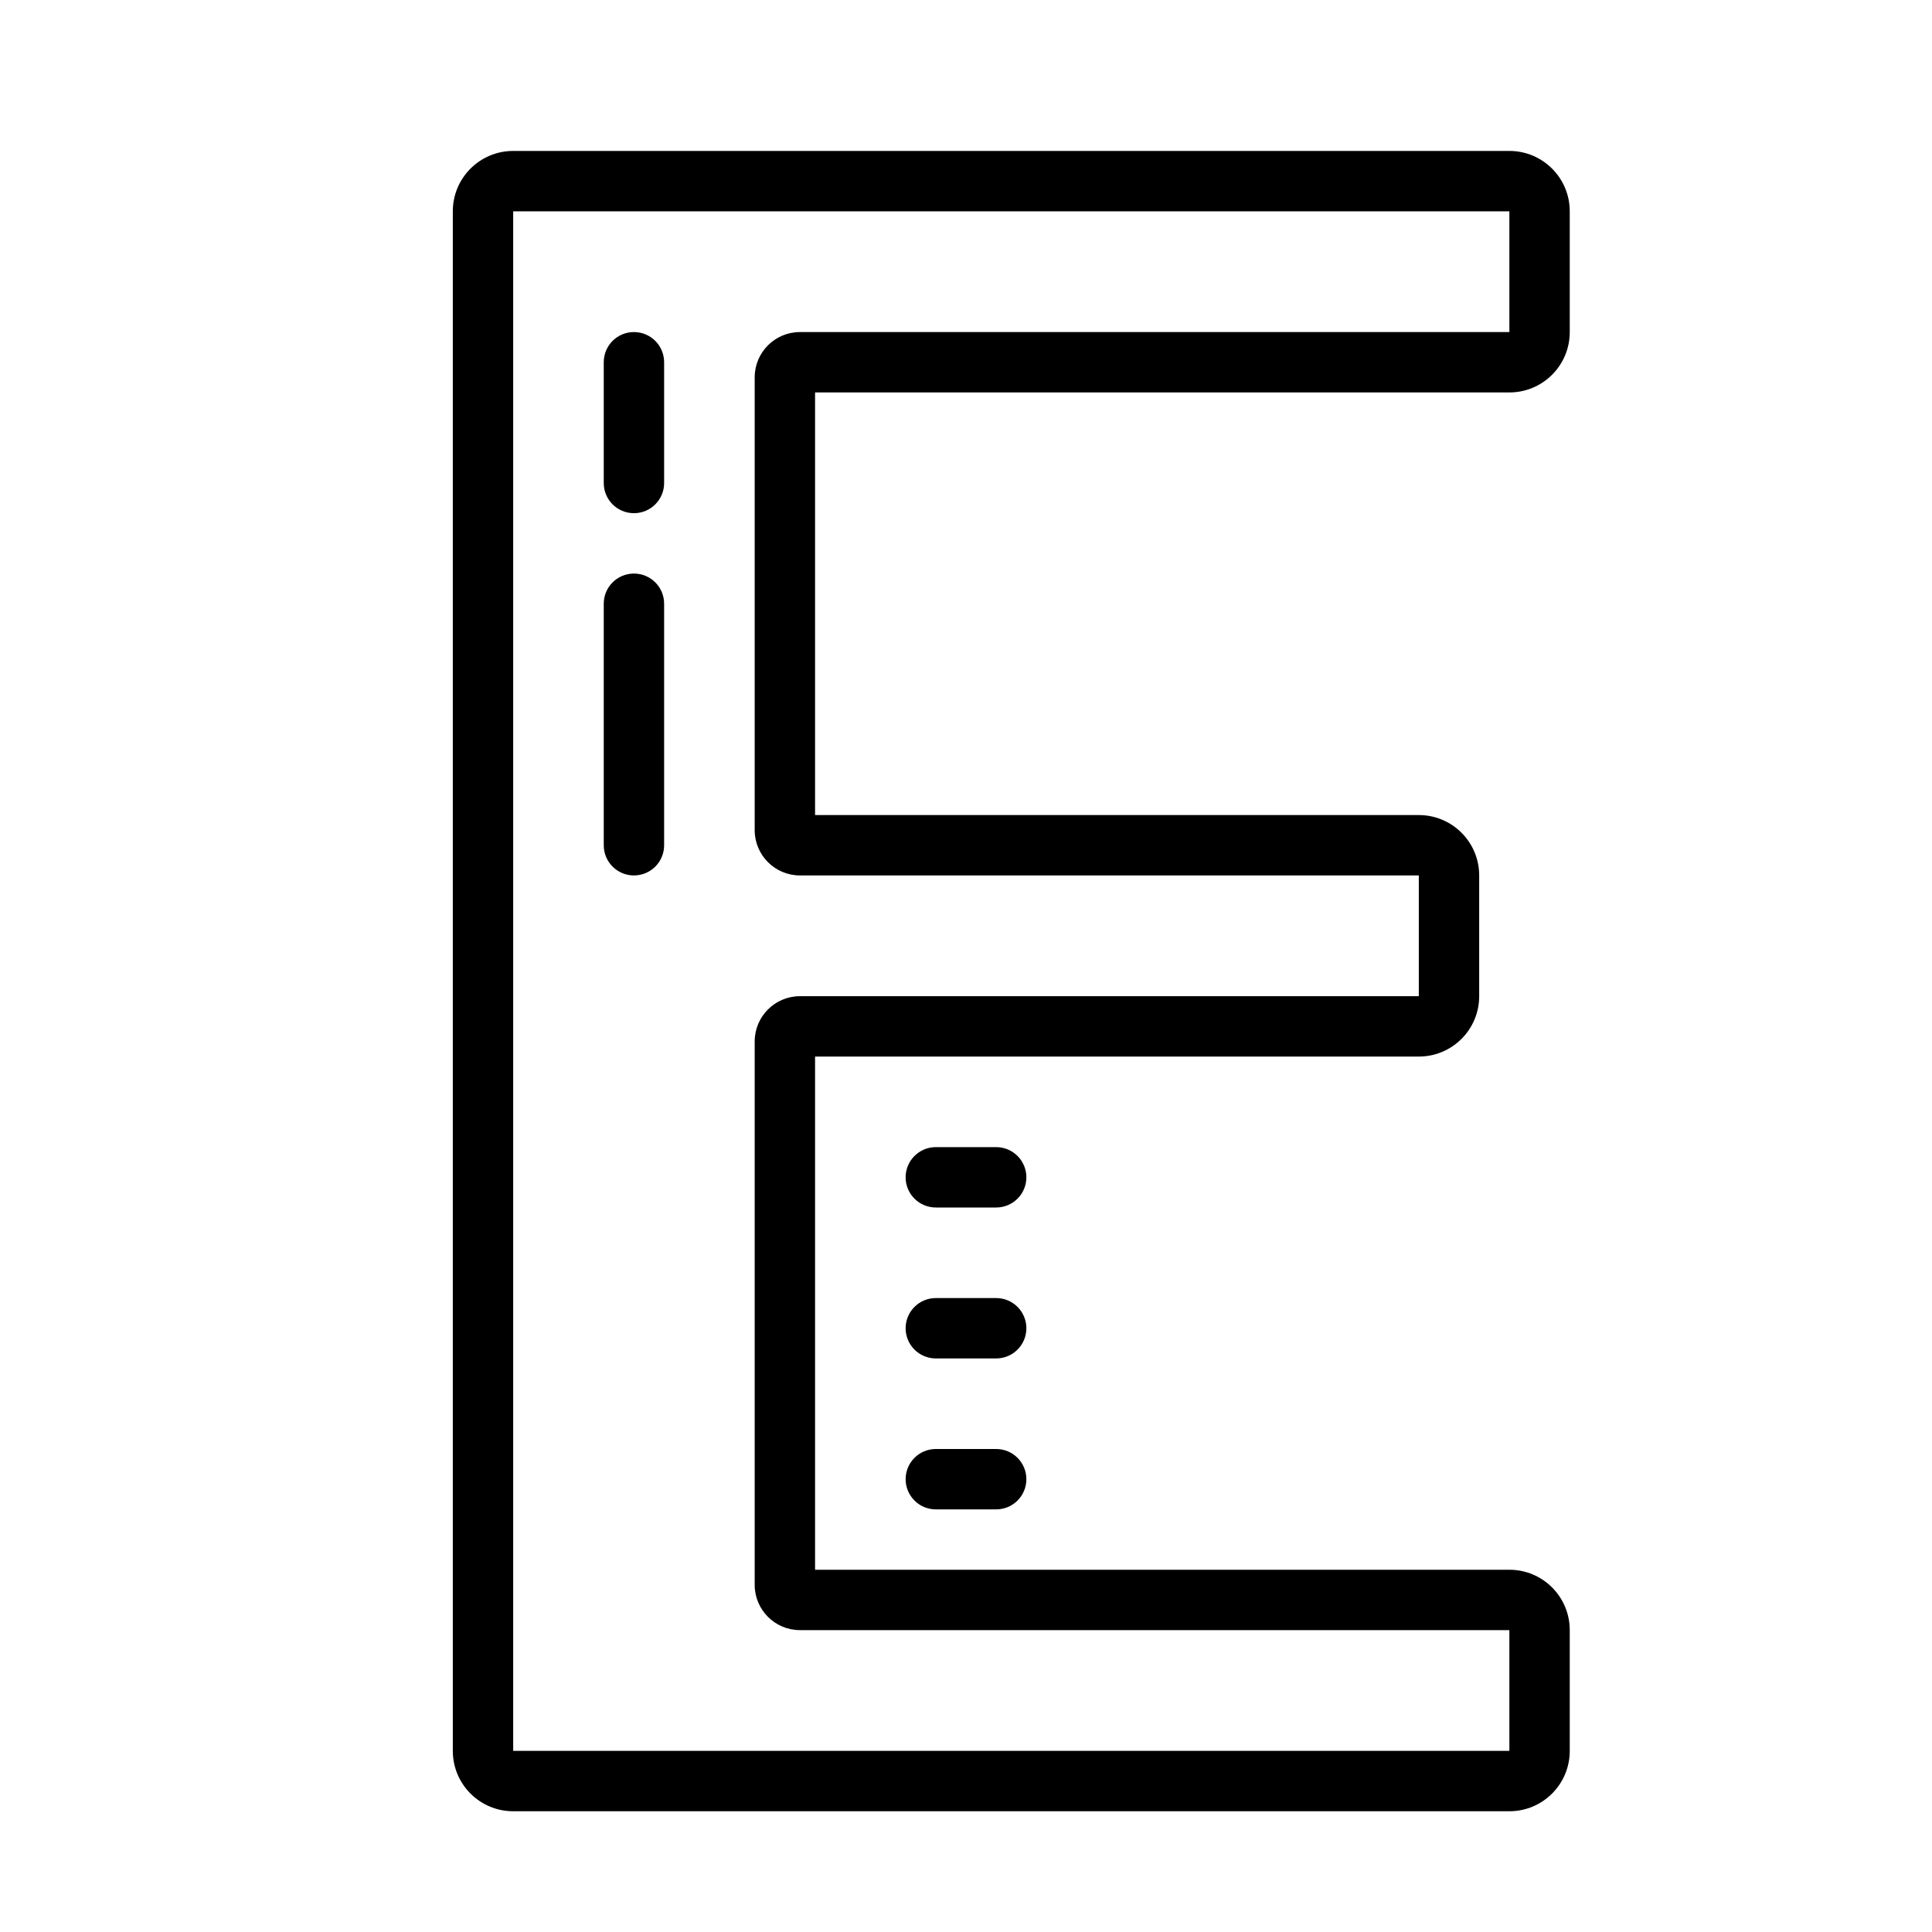 <svg xmlns="http://www.w3.org/2000/svg" viewBox="0 0 64 64" width="64" height="64">
  <path d="M 17 5 C 15.895 5 15 5.895 15 7 L 15 58 C 15 59.105 15.895 60 17 60 L 23 60 L 25 60 L 50 60 C 51.105 60 52 59.105 52 58 L 52 54 C 52 52.895 51.105 52 50 52 L 27 52 L 27 35 L 47 35 C 48.105 35 49 34.105 49 33 L 49 29 C 49 27.895 48.105 27 47 27 L 27 27 L 27 13 L 50 13 C 51.105 13 52 12.105 52 11 L 52 7 C 52 5.895 51.105 5 50 5 L 25 5 L 23 5 L 17 5 z M 17 7 L 23 7 L 25 7 L 50 7 L 50 11 L 26.5 11 C 25.672 11 25 11.672 25 12.5 L 25 27.5 C 25 28.328 25.672 29 26.5 29 L 47 29 L 47 33 L 26.5 33 C 25.672 33 25 33.672 25 34.5 L 25 52.5 C 25 53.328 25.672 54 26.5 54 L 50 54 L 50 58 L 25 58 L 23 58 L 17 58 L 17 7 z M 21 11 C 20.447 11 20 11.447 20 12 L 20 16 C 20 16.553 20.447 17 21 17 C 21.553 17 22 16.553 22 16 L 22 12 C 22 11.447 21.553 11 21 11 z M 21 19 C 20.447 19 20 19.447 20 20 L 20 28 C 20 28.553 20.447 29 21 29 C 21.553 29 22 28.553 22 28 L 22 20 C 22 19.447 21.553 19 21 19 z M 31 38 C 30.448 38 30 38.448 30 39 C 30 39.552 30.448 40 31 40 L 33 40 C 33.552 40 34 39.552 34 39 C 34 38.448 33.552 38 33 38 L 31 38 z M 31 43 C 30.448 43 30 43.448 30 44 C 30 44.552 30.448 45 31 45 L 33 45 C 33.552 45 34 44.552 34 44 C 34 43.448 33.552 43 33 43 L 31 43 z M 31 48 C 30.448 48 30 48.448 30 49 C 30 49.552 30.448 50 31 50 L 33 50 C 33.552 50 34 49.552 34 49 C 34 48.448 33.552 48 33 48 L 31 48 z"/>
</svg>
